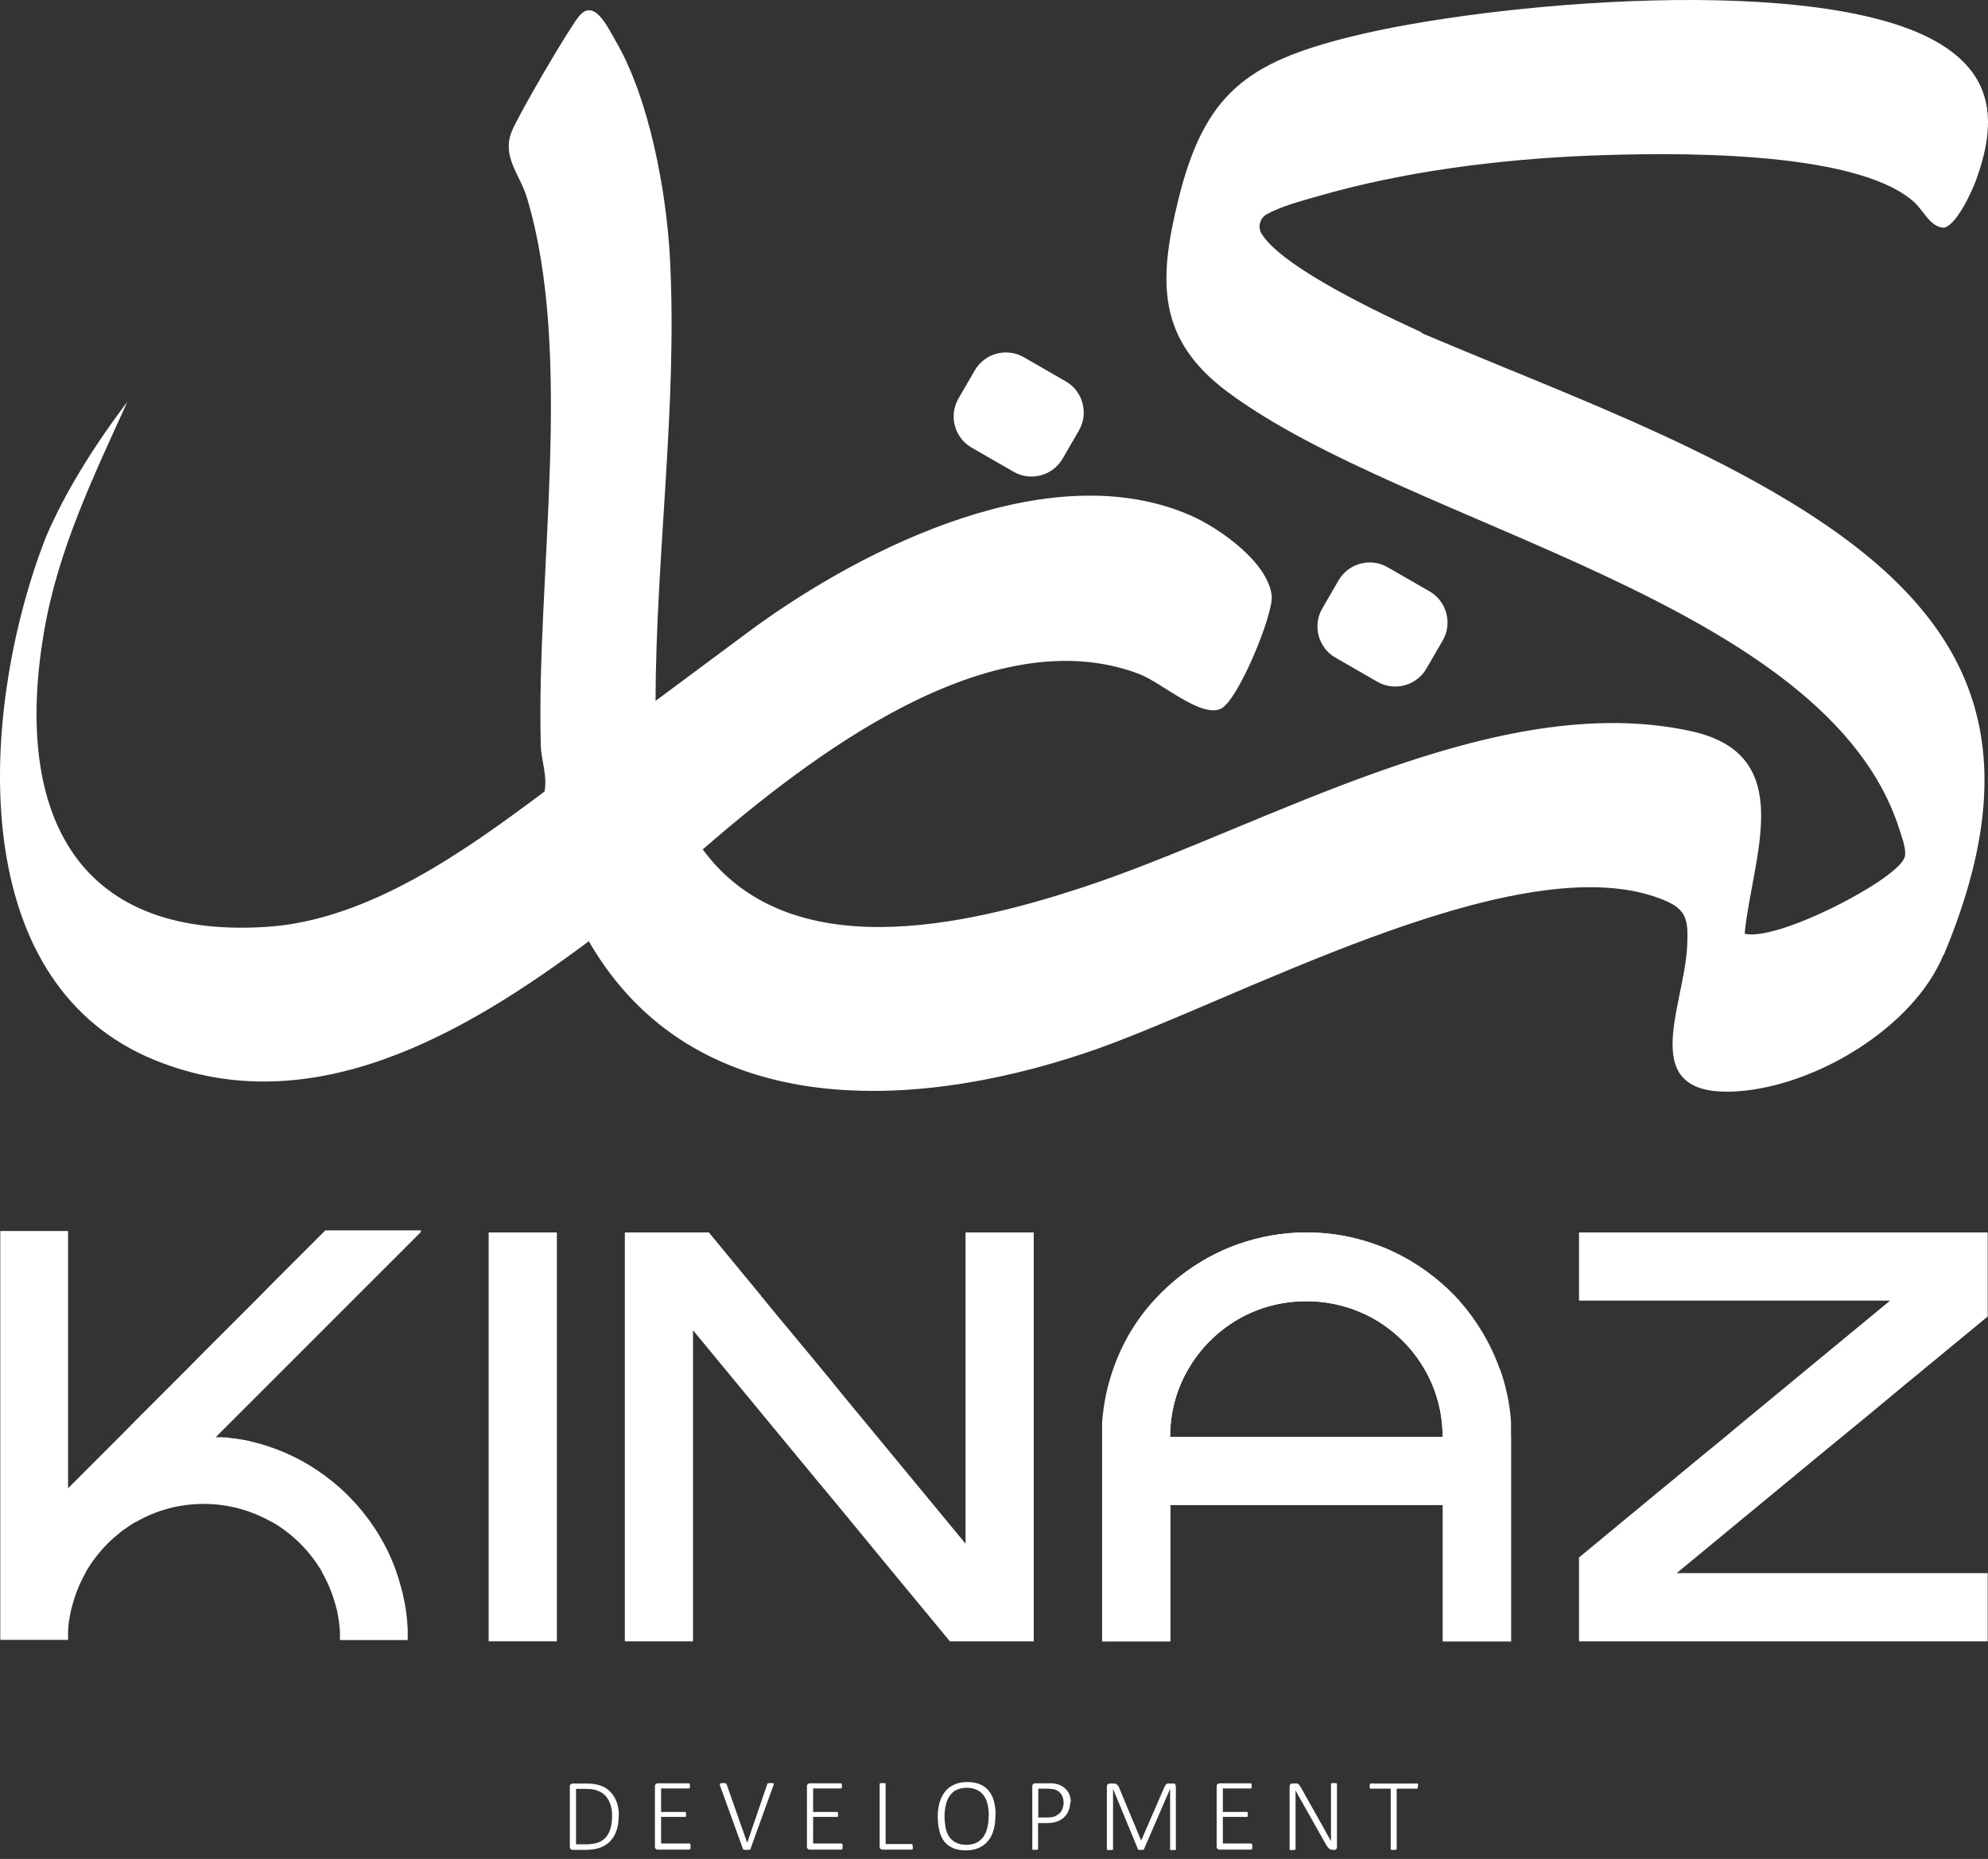 <svg width="108" height="101" viewBox="0 0 108 101" fill="none" xmlns="http://www.w3.org/2000/svg">
<rect x="0" y="0" width="108" height="101" fill="#333333" stroke="none"/>
<path d="M33.61 98.636C33.61 98.938 33.576 99.207 33.498 99.442C33.419 99.677 33.307 99.867 33.162 100.024C33.017 100.18 32.826 100.303 32.614 100.382C32.39 100.46 32.132 100.505 31.83 100.505H31.114C31.081 100.505 31.047 100.494 31.013 100.471C30.98 100.449 30.957 100.404 30.957 100.337V97.069C30.957 97.002 30.98 96.957 31.013 96.935C31.047 96.913 31.081 96.901 31.114 96.901H31.875C32.177 96.901 32.446 96.946 32.658 97.025C32.871 97.103 33.05 97.226 33.184 97.383C33.33 97.539 33.431 97.718 33.509 97.931C33.587 98.144 33.621 98.39 33.621 98.647M33.252 98.658C33.252 98.446 33.229 98.255 33.173 98.076C33.117 97.897 33.039 97.741 32.927 97.606C32.815 97.472 32.681 97.371 32.502 97.304C32.334 97.226 32.121 97.192 31.853 97.192H31.293V100.203H31.853C32.099 100.203 32.311 100.169 32.479 100.113C32.647 100.057 32.793 99.957 32.905 99.834C33.017 99.71 33.106 99.543 33.162 99.352C33.218 99.162 33.252 98.927 33.252 98.658Z" fill="white"/>
<path d="M37.515 100.348C37.515 100.37 37.515 100.392 37.515 100.415C37.515 100.437 37.515 100.448 37.493 100.46C37.493 100.471 37.47 100.482 37.459 100.493C37.459 100.493 37.437 100.493 37.426 100.493H35.736C35.702 100.493 35.669 100.482 35.635 100.46C35.602 100.437 35.579 100.392 35.579 100.325V97.058C35.579 96.99 35.602 96.946 35.635 96.923C35.669 96.901 35.702 96.89 35.736 96.89H37.403C37.414 96.89 37.426 96.89 37.437 96.89C37.448 96.89 37.459 96.901 37.459 96.923C37.459 96.934 37.47 96.957 37.482 96.968C37.482 96.99 37.482 97.013 37.482 97.035C37.482 97.058 37.482 97.08 37.482 97.102C37.482 97.125 37.482 97.136 37.459 97.147C37.459 97.158 37.448 97.169 37.437 97.169C37.437 97.169 37.414 97.169 37.403 97.169H35.915V98.445H37.191C37.202 98.445 37.213 98.445 37.224 98.445C37.235 98.445 37.246 98.456 37.258 98.468C37.258 98.479 37.269 98.49 37.269 98.512C37.269 98.535 37.269 98.557 37.269 98.579C37.269 98.602 37.269 98.624 37.269 98.647C37.269 98.669 37.269 98.68 37.258 98.691C37.258 98.691 37.247 98.714 37.224 98.714C37.224 98.714 37.202 98.714 37.191 98.714H35.915V100.157H37.426C37.437 100.157 37.448 100.157 37.459 100.157C37.459 100.157 37.482 100.169 37.493 100.18C37.493 100.191 37.504 100.213 37.515 100.225C37.515 100.247 37.515 100.269 37.515 100.292" fill="white"/>
<path d="M40.794 100.436C40.794 100.447 40.783 100.458 40.772 100.469C40.761 100.48 40.749 100.491 40.727 100.491C40.705 100.491 40.693 100.491 40.66 100.503C40.637 100.503 40.604 100.503 40.57 100.503C40.537 100.503 40.526 100.503 40.503 100.503C40.481 100.503 40.469 100.503 40.458 100.503C40.447 100.503 40.436 100.503 40.425 100.503C40.425 100.503 40.402 100.503 40.391 100.491C40.391 100.491 40.38 100.48 40.369 100.469C40.369 100.469 40.369 100.458 40.358 100.447L39.115 97.011C39.115 96.989 39.104 96.955 39.104 96.944C39.104 96.922 39.104 96.91 39.127 96.899C39.138 96.899 39.16 96.888 39.183 96.877C39.205 96.877 39.239 96.877 39.283 96.877C39.328 96.877 39.35 96.877 39.373 96.877C39.395 96.877 39.406 96.877 39.418 96.888C39.429 96.888 39.44 96.899 39.451 96.91C39.451 96.91 39.462 96.933 39.474 96.944L40.593 100.122L41.678 96.944C41.678 96.933 41.678 96.921 41.689 96.91C41.689 96.91 41.7 96.899 41.723 96.888C41.734 96.888 41.756 96.888 41.779 96.877C41.801 96.877 41.835 96.877 41.868 96.877C41.902 96.877 41.947 96.877 41.969 96.877C41.992 96.877 42.014 96.877 42.025 96.899C42.025 96.899 42.036 96.922 42.036 96.944C42.036 96.955 42.036 96.978 42.014 97.011L40.772 100.447L40.794 100.436Z" fill="white"/>
<path d="M45.774 100.348C45.774 100.37 45.774 100.392 45.774 100.415C45.774 100.437 45.774 100.448 45.751 100.46C45.751 100.471 45.729 100.482 45.718 100.493C45.718 100.493 45.696 100.493 45.684 100.493H43.995C43.961 100.493 43.927 100.482 43.894 100.46C43.86 100.437 43.838 100.392 43.838 100.325V97.058C43.838 96.99 43.86 96.946 43.894 96.923C43.927 96.901 43.961 96.89 43.995 96.89H45.662C45.673 96.89 45.684 96.89 45.696 96.89C45.707 96.89 45.718 96.901 45.718 96.923C45.718 96.934 45.729 96.957 45.74 96.968C45.74 96.99 45.74 97.013 45.74 97.035C45.74 97.058 45.74 97.08 45.74 97.102C45.74 97.125 45.74 97.136 45.718 97.147C45.718 97.158 45.707 97.169 45.696 97.169C45.696 97.169 45.673 97.169 45.662 97.169H44.174V98.445H45.449C45.461 98.445 45.472 98.445 45.483 98.445C45.494 98.445 45.505 98.456 45.516 98.468C45.516 98.479 45.528 98.49 45.528 98.512C45.528 98.535 45.528 98.557 45.528 98.579C45.528 98.602 45.528 98.624 45.528 98.647C45.528 98.669 45.528 98.68 45.516 98.691C45.516 98.691 45.505 98.714 45.483 98.714C45.483 98.714 45.461 98.714 45.449 98.714H44.174V100.157H45.684C45.696 100.157 45.707 100.157 45.718 100.157C45.718 100.157 45.74 100.169 45.751 100.18C45.751 100.191 45.763 100.213 45.774 100.225C45.774 100.247 45.774 100.269 45.774 100.292" fill="white"/>
<path d="M49.59 100.346C49.59 100.368 49.59 100.391 49.59 100.413C49.59 100.436 49.59 100.447 49.579 100.458C49.579 100.469 49.568 100.48 49.556 100.491C49.556 100.491 49.534 100.491 49.512 100.491H47.945C47.911 100.491 47.878 100.48 47.844 100.458C47.811 100.436 47.788 100.391 47.788 100.324V96.944C47.788 96.944 47.788 96.921 47.788 96.91C47.788 96.91 47.8 96.899 47.811 96.888C47.822 96.888 47.844 96.888 47.867 96.877C47.889 96.877 47.911 96.877 47.945 96.877C47.978 96.877 48.001 96.877 48.023 96.877C48.046 96.877 48.057 96.877 48.079 96.888C48.09 96.888 48.102 96.899 48.113 96.91C48.113 96.91 48.113 96.933 48.113 96.944V100.189H49.5C49.512 100.189 49.534 100.189 49.545 100.189C49.545 100.189 49.568 100.201 49.568 100.212C49.568 100.223 49.579 100.234 49.579 100.256C49.579 100.279 49.579 100.301 49.579 100.324" fill="white"/>
<path d="M54.077 98.643C54.077 98.934 54.044 99.191 53.977 99.426C53.91 99.661 53.809 99.863 53.675 100.019C53.54 100.187 53.372 100.31 53.171 100.4C52.969 100.489 52.734 100.534 52.466 100.534C52.197 100.534 51.962 100.489 51.772 100.411C51.582 100.321 51.425 100.21 51.302 100.053C51.179 99.896 51.089 99.706 51.033 99.471C50.977 99.247 50.944 98.99 50.944 98.699C50.944 98.408 50.977 98.162 51.045 97.927C51.112 97.692 51.213 97.501 51.347 97.333C51.481 97.166 51.649 97.043 51.85 96.953C52.052 96.863 52.287 96.819 52.555 96.819C52.824 96.819 53.048 96.863 53.238 96.942C53.428 97.02 53.585 97.143 53.719 97.3C53.842 97.457 53.943 97.647 53.999 97.871C54.055 98.094 54.089 98.352 54.089 98.632M53.719 98.676C53.719 98.464 53.697 98.262 53.663 98.072C53.619 97.882 53.563 97.725 53.462 97.58C53.372 97.445 53.249 97.333 53.093 97.255C52.936 97.177 52.746 97.132 52.522 97.132C52.298 97.132 52.108 97.177 51.951 97.255C51.794 97.333 51.671 97.445 51.582 97.591C51.481 97.736 51.414 97.893 51.38 98.083C51.336 98.273 51.313 98.464 51.313 98.676C51.313 98.889 51.336 99.102 51.369 99.292C51.403 99.482 51.47 99.65 51.559 99.784C51.649 99.918 51.772 100.03 51.929 100.109C52.085 100.187 52.276 100.232 52.499 100.232C52.723 100.232 52.913 100.187 53.07 100.109C53.227 100.019 53.35 99.907 53.44 99.773C53.529 99.628 53.607 99.471 53.641 99.281C53.686 99.09 53.708 98.9 53.708 98.688" fill="white"/>
<path d="M58.14 97.919C58.14 98.087 58.106 98.244 58.05 98.378C57.994 98.512 57.916 98.635 57.804 98.736C57.703 98.837 57.569 98.915 57.412 98.971C57.256 99.027 57.077 99.049 56.864 99.049H56.394V100.437C56.394 100.448 56.394 100.46 56.394 100.471C56.394 100.471 56.383 100.482 56.371 100.493C56.36 100.493 56.338 100.493 56.316 100.504C56.293 100.504 56.271 100.504 56.237 100.504C56.204 100.504 56.181 100.504 56.159 100.504C56.136 100.504 56.114 100.504 56.103 100.493C56.092 100.493 56.081 100.482 56.081 100.471C56.081 100.471 56.081 100.448 56.081 100.437V97.058C56.081 96.99 56.103 96.946 56.136 96.923C56.17 96.901 56.204 96.89 56.237 96.89H56.976C57.054 96.89 57.121 96.89 57.188 96.89C57.256 96.89 57.334 96.912 57.435 96.934C57.524 96.957 57.625 97.001 57.714 97.058C57.815 97.113 57.894 97.192 57.961 97.27C58.028 97.36 58.084 97.449 58.117 97.561C58.151 97.673 58.173 97.785 58.173 97.919M57.782 97.953C57.782 97.796 57.748 97.662 57.692 97.55C57.625 97.438 57.558 97.36 57.468 97.304C57.379 97.248 57.289 97.214 57.188 97.203C57.088 97.192 56.998 97.181 56.92 97.181H56.405V98.747H56.898C57.054 98.747 57.188 98.725 57.289 98.691C57.39 98.647 57.479 98.591 57.558 98.523C57.636 98.456 57.681 98.367 57.726 98.266C57.759 98.165 57.782 98.053 57.782 97.942" fill="white"/>
<path d="M63.892 100.449C63.892 100.449 63.892 100.471 63.892 100.483C63.892 100.483 63.88 100.494 63.858 100.505C63.847 100.505 63.825 100.505 63.802 100.516C63.78 100.516 63.757 100.516 63.724 100.516C63.69 100.516 63.668 100.516 63.645 100.516C63.623 100.516 63.601 100.516 63.59 100.505C63.578 100.505 63.567 100.494 63.567 100.483C63.567 100.483 63.567 100.46 63.567 100.449V97.192L62.146 100.471C62.146 100.471 62.146 100.483 62.123 100.494C62.123 100.494 62.101 100.505 62.09 100.505C62.079 100.505 62.056 100.505 62.045 100.505C62.023 100.505 62.012 100.505 61.978 100.505C61.944 100.505 61.933 100.505 61.911 100.505C61.889 100.505 61.877 100.505 61.866 100.505C61.855 100.505 61.844 100.505 61.833 100.494C61.833 100.494 61.821 100.483 61.821 100.471L60.467 97.192V100.449C60.467 100.449 60.467 100.471 60.467 100.483C60.467 100.483 60.456 100.494 60.434 100.505C60.422 100.505 60.4 100.505 60.378 100.516C60.355 100.516 60.333 100.516 60.288 100.516C60.243 100.516 60.232 100.516 60.21 100.516C60.188 100.516 60.176 100.516 60.154 100.505C60.143 100.505 60.132 100.494 60.132 100.483C60.132 100.483 60.132 100.46 60.132 100.449V97.069C60.132 97.002 60.154 96.957 60.188 96.935C60.221 96.913 60.255 96.901 60.288 96.901H60.467C60.512 96.901 60.557 96.901 60.59 96.913C60.624 96.913 60.658 96.935 60.68 96.957C60.702 96.98 60.725 97.002 60.747 97.025C60.77 97.047 60.781 97.081 60.792 97.114L61.989 99.99H62L63.243 97.125C63.265 97.081 63.276 97.047 63.299 97.013C63.321 96.98 63.343 96.957 63.366 96.935C63.388 96.913 63.41 96.901 63.444 96.901C63.466 96.901 63.5 96.901 63.534 96.901H63.735C63.746 96.901 63.769 96.901 63.791 96.901C63.813 96.901 63.825 96.913 63.836 96.935C63.847 96.946 63.858 96.969 63.869 96.991C63.869 97.013 63.88 97.047 63.88 97.069V100.449H63.892Z" fill="white"/>
<path d="M68.032 100.348C68.032 100.37 68.032 100.392 68.032 100.415C68.032 100.437 68.032 100.448 68.01 100.46C68.01 100.471 67.987 100.482 67.976 100.493C67.976 100.493 67.954 100.493 67.943 100.493H66.253C66.219 100.493 66.186 100.482 66.152 100.46C66.119 100.437 66.096 100.392 66.096 100.325V97.058C66.096 96.99 66.119 96.946 66.152 96.923C66.186 96.901 66.219 96.89 66.253 96.89H67.92C67.932 96.89 67.943 96.89 67.954 96.89C67.965 96.89 67.976 96.901 67.987 96.923C67.987 96.934 67.999 96.957 67.999 96.968C67.999 96.99 67.999 97.013 67.999 97.035C67.999 97.058 67.999 97.08 67.999 97.102C67.999 97.125 67.999 97.136 67.987 97.147C67.987 97.158 67.965 97.169 67.954 97.169C67.954 97.169 67.932 97.169 67.92 97.169H66.432V98.445H67.708C67.719 98.445 67.73 98.445 67.752 98.445C67.752 98.445 67.775 98.456 67.775 98.468C67.775 98.479 67.786 98.49 67.786 98.512C67.786 98.535 67.786 98.557 67.786 98.579C67.786 98.602 67.786 98.624 67.786 98.647C67.786 98.669 67.786 98.68 67.775 98.691C67.775 98.691 67.764 98.714 67.752 98.714C67.741 98.714 67.73 98.714 67.708 98.714H66.432V100.157H67.943C67.954 100.157 67.965 100.157 67.976 100.157C67.976 100.157 67.999 100.169 68.01 100.18C68.01 100.191 68.021 100.213 68.032 100.225C68.032 100.247 68.032 100.269 68.032 100.292" fill="white"/>
<path d="M72.632 100.335C72.632 100.368 72.632 100.402 72.62 100.413C72.62 100.436 72.598 100.458 72.587 100.469C72.576 100.48 72.553 100.491 72.531 100.503C72.508 100.514 72.497 100.503 72.475 100.503H72.408C72.374 100.503 72.341 100.503 72.307 100.491C72.273 100.491 72.251 100.469 72.218 100.447C72.184 100.424 72.162 100.391 72.128 100.357C72.094 100.312 72.072 100.268 72.027 100.201L70.752 97.94C70.684 97.828 70.629 97.716 70.561 97.604C70.494 97.492 70.438 97.369 70.382 97.269C70.382 97.403 70.382 97.548 70.382 97.683V100.447C70.382 100.447 70.382 100.469 70.382 100.48C70.382 100.48 70.371 100.491 70.349 100.503C70.338 100.503 70.315 100.503 70.293 100.514C70.27 100.514 70.248 100.514 70.214 100.514C70.181 100.514 70.159 100.514 70.136 100.514C70.114 100.514 70.091 100.514 70.08 100.503C70.069 100.503 70.058 100.491 70.058 100.48C70.058 100.48 70.058 100.458 70.058 100.447V97.067C70.058 97 70.08 96.955 70.114 96.933C70.147 96.91 70.181 96.899 70.214 96.899H70.349C70.394 96.899 70.427 96.899 70.461 96.899C70.494 96.899 70.517 96.921 70.539 96.933C70.561 96.955 70.584 96.978 70.606 97.011C70.629 97.045 70.651 97.089 70.684 97.134L71.658 98.869C71.725 98.981 71.781 99.081 71.837 99.182C71.893 99.283 71.949 99.384 71.994 99.473C72.05 99.574 72.094 99.663 72.15 99.753C72.206 99.842 72.251 99.943 72.307 100.033C72.307 99.876 72.307 99.708 72.307 99.54V96.944C72.307 96.944 72.307 96.921 72.307 96.91C72.307 96.91 72.318 96.888 72.329 96.888C72.341 96.888 72.363 96.888 72.385 96.877C72.408 96.877 72.43 96.877 72.464 96.877C72.497 96.877 72.52 96.877 72.542 96.877C72.564 96.877 72.587 96.877 72.598 96.888C72.609 96.888 72.62 96.899 72.632 96.91C72.632 96.91 72.632 96.933 72.632 96.944V100.324V100.335Z" fill="white"/>
<path d="M77.018 97.047C77.018 97.069 77.018 97.092 77.018 97.114C77.018 97.136 77.018 97.148 77.007 97.159C77.007 97.17 76.996 97.181 76.985 97.181C76.985 97.181 76.962 97.181 76.951 97.181H75.877V100.438C75.877 100.438 75.877 100.46 75.877 100.471C75.877 100.471 75.866 100.483 75.843 100.494C75.832 100.494 75.81 100.494 75.787 100.505C75.765 100.505 75.743 100.505 75.709 100.505C75.675 100.505 75.653 100.505 75.631 100.505C75.608 100.505 75.586 100.505 75.575 100.494C75.564 100.494 75.552 100.483 75.552 100.471C75.552 100.471 75.552 100.449 75.552 100.438V97.181H74.478C74.467 97.181 74.456 97.181 74.445 97.181C74.445 97.181 74.422 97.17 74.422 97.159C74.422 97.148 74.411 97.136 74.411 97.114C74.411 97.092 74.411 97.069 74.411 97.047C74.411 97.025 74.411 97.002 74.411 96.98C74.411 96.957 74.411 96.946 74.422 96.935C74.422 96.924 74.433 96.913 74.445 96.901C74.445 96.901 74.467 96.901 74.478 96.901H76.974C76.985 96.901 76.996 96.901 77.007 96.901C77.007 96.901 77.029 96.913 77.029 96.935C77.029 96.946 77.041 96.969 77.041 96.98C77.041 97.002 77.041 97.025 77.041 97.047" fill="white"/>
<path d="M104.536 74.37H104.492L104.514 74.392L103.719 75.041L101.347 77.011L100.049 78.074L99.232 78.745L91.085 85.471H107.983V89.175H85.781V84.62L90.044 81.095L92.417 79.137L93.715 78.074L94.532 77.391L102.679 70.665H85.781V66.961H107.983V71.527L104.536 74.37Z" fill="white"/>
<path d="M41.354 70.408V70.464L41.376 70.441L42.025 71.236L43.995 73.609L45.058 74.895L45.729 75.724L52.455 83.871V66.961H56.159V89.175H51.604L48.079 84.911L46.121 82.528L45.058 81.241L44.375 80.424L37.65 72.277V89.175H33.945V66.961H38.511L41.354 70.408Z" fill="white"/>
<path d="M22.844 66.96L22.822 66.982L22.206 67.597L22.184 67.62L19.834 69.97L19.151 70.653L19.129 70.675L18.513 71.29L18.491 71.313L15.458 74.346L15.436 74.368L14.82 74.984L12 77.804L11.72 78.084H11.743C11.743 78.084 11.743 78.084 11.765 78.084C11.799 78.084 11.832 78.084 11.866 78.084C11.9 78.084 11.944 78.084 11.978 78.084C12.034 78.084 12.09 78.083 12.135 78.095C12.146 78.095 12.157 78.095 12.179 78.095H12.202C12.246 78.095 12.303 78.095 12.347 78.106H12.37C12.482 78.117 12.582 78.139 12.694 78.151C12.705 78.151 12.716 78.151 12.728 78.151C12.761 78.151 12.806 78.151 12.84 78.173C12.84 78.173 12.84 78.173 12.862 78.173H12.884C12.929 78.173 12.963 78.184 13.008 78.195C13.008 78.195 13.03 78.195 13.041 78.195C13.075 78.195 13.108 78.207 13.153 78.218H13.164C13.209 78.218 13.254 78.24 13.298 78.24C13.354 78.24 13.41 78.263 13.455 78.274C13.601 78.307 13.757 78.341 13.903 78.386C13.981 78.408 14.059 78.43 14.127 78.442C14.205 78.464 14.272 78.486 14.35 78.509C14.496 78.553 14.641 78.598 14.776 78.654C14.776 78.654 14.776 78.654 14.787 78.654C16.152 79.135 17.383 79.874 18.468 80.836C18.468 80.836 18.48 80.848 18.491 80.859C18.782 81.116 19.062 81.407 19.33 81.698L19.353 81.721C20.315 82.806 21.054 84.037 21.535 85.402C21.535 85.425 21.535 85.425 21.535 85.425C21.624 85.671 21.703 85.917 21.77 86.175C21.803 86.298 21.837 86.421 21.87 86.544C22.027 87.193 22.117 87.853 22.15 88.513C22.15 88.558 22.15 88.603 22.15 88.648C22.15 88.804 22.15 88.961 22.15 89.107H18.468C18.468 89.051 18.468 89.006 18.468 88.95C18.468 88.916 18.468 88.894 18.468 88.86C18.468 88.827 18.468 88.782 18.468 88.749C18.468 88.726 18.468 88.692 18.468 88.67C18.446 88.312 18.401 87.965 18.334 87.618C18.323 87.551 18.312 87.484 18.29 87.428L18.267 87.35C18.099 86.678 17.842 86.029 17.495 85.425C17.495 85.425 17.495 85.414 17.495 85.402C16.846 84.283 15.906 83.343 14.787 82.694C14.787 82.694 14.776 82.694 14.764 82.694C13.645 82.056 12.381 81.709 11.083 81.709H11.06C9.762 81.709 8.498 82.045 7.379 82.694C7.379 82.694 7.367 82.694 7.356 82.694C7.311 82.728 7.255 82.75 7.211 82.784C7.155 82.817 7.11 82.851 7.054 82.884C7.009 82.918 6.953 82.951 6.909 82.985C6.864 83.019 6.808 83.052 6.763 83.086C6.707 83.119 6.651 83.164 6.606 83.198C6.562 83.231 6.517 83.265 6.483 83.299C6.394 83.377 6.304 83.444 6.215 83.522C5.957 83.746 5.722 83.981 5.498 84.239C5.185 84.597 4.905 84.988 4.67 85.391C4.67 85.391 4.67 85.402 4.67 85.414C4.323 86.018 4.066 86.667 3.898 87.338L3.876 87.417C3.865 87.484 3.842 87.551 3.831 87.607C3.764 87.954 3.708 88.301 3.697 88.659C3.697 88.681 3.697 88.715 3.697 88.737C3.697 88.771 3.697 88.816 3.697 88.849C3.697 88.883 3.697 88.905 3.697 88.939C3.697 88.995 3.697 89.04 3.697 89.095H0.015V66.881H3.697V80.859L6.55 78.005L6.573 77.983L7.401 77.143L10.255 74.29L10.277 74.267L11.105 73.428L13.959 70.574L13.981 70.552L14.809 69.713L17.26 67.262L17.652 66.87L17.674 66.848H22.878L22.844 66.96Z" fill="white"/>
<path d="M30.252 66.961H26.548V89.175H30.252V66.961Z" fill="white"/>
<path d="M82.043 78.074C82.043 76.775 81.819 75.533 81.416 74.37C80.924 72.993 80.174 71.74 79.223 70.665C78.954 70.363 78.675 70.083 78.384 69.815C77.321 68.852 76.067 68.091 74.68 67.599C73.527 67.185 72.296 66.961 71.009 66.961H70.953C69.666 66.961 68.435 67.185 67.282 67.588C65.906 68.069 64.653 68.819 63.578 69.77C63.265 70.05 62.963 70.352 62.672 70.665C61.709 71.728 60.96 72.982 60.479 74.37C60.154 75.287 59.953 76.25 59.874 77.257V89.175H63.578V81.767H78.384V89.175H82.088V78.074H82.054H82.043ZM63.567 78.074C63.567 76.72 63.925 75.455 64.563 74.37C65.212 73.25 66.152 72.322 67.271 71.672C68.357 71.046 69.61 70.699 70.942 70.699H70.998C72.329 70.699 73.583 71.057 74.668 71.672C75.787 72.322 76.728 73.25 77.377 74.37C78.014 75.455 78.373 76.72 78.373 78.074H63.567Z" fill="white"/>
<path d="M81.472 74.37C80.98 72.993 80.23 71.74 79.279 70.665C78.999 70.352 78.697 70.05 78.373 69.77C77.298 68.819 76.045 68.069 74.668 67.588C73.516 67.185 72.285 66.961 70.998 66.961H70.942C69.655 66.961 68.413 67.196 67.271 67.599C65.895 68.091 64.641 68.852 63.567 69.815C63.276 70.083 62.985 70.363 62.728 70.665C61.766 71.728 61.016 72.982 60.535 74.37C60.12 75.522 59.908 76.775 59.908 78.074H59.874V89.175H63.578V81.767H78.384V89.175H82.088V77.257C82.021 76.25 81.808 75.276 81.484 74.37M63.567 78.074C63.567 76.72 63.925 75.455 64.563 74.37C65.212 73.25 66.152 72.322 67.271 71.672C68.357 71.046 69.61 70.699 70.942 70.699H70.998C72.329 70.699 73.583 71.057 74.668 71.672C75.787 72.322 76.728 73.25 77.377 74.37C78.014 75.455 78.373 76.72 78.373 78.074H63.567Z" fill="white"/>
<path d="M105.566 51.912C103.921 55.84 98.65 58.984 94.454 59.287C88.791 59.701 91.477 54.81 91.656 51.431C91.734 49.853 91.622 49.327 90.044 48.767C82.099 45.925 66.734 54.62 58.912 57.227C49.433 60.395 37.627 60.909 31.987 51.139C25.328 56.108 16.947 61.077 8.408 57.597C-1.552 53.534 -1.093 40.016 1.828 31.041C2.041 30.38 2.276 29.742 2.511 29.138C3.193 27.549 4.491 25.031 6.92 21.83C5.062 25.926 3.148 29.865 2.387 34.353C0.776 43.821 3.842 51.061 14.507 50.356C20.046 49.987 25.295 46.215 29.581 43.004C29.749 42.153 29.402 41.303 29.38 40.519C29.122 31.376 31.204 19.267 28.619 10.718C28.238 9.475 27.264 8.524 27.79 7.17C28.126 6.297 30.846 1.642 31.439 0.903C32.267 -0.138 32.994 1.44 33.431 2.201C35.277 5.335 36.206 10.415 36.396 14.03C36.81 22.009 35.635 30.1 35.613 38.08L40.917 34.14C47.061 29.664 57.099 24.706 64.664 27.997C66.231 28.679 68.871 30.537 69.084 32.35C69.207 33.335 67.249 38.102 66.309 38.516C65.212 38.997 63.086 37.072 61.877 36.614C53.764 33.547 43.961 41.146 38.175 46.148C42.876 52.538 52.41 50.323 58.867 48.196C68.726 44.94 81.204 37.386 91.868 39.725C97.721 41.001 95.192 46.54 94.778 50.725C96.49 51.184 102.891 47.894 103.451 46.63C103.619 46.249 103.328 45.522 103.205 45.119C99.31 32.641 76.526 28.623 66.689 21.293C62.873 18.451 62.918 15.306 64.004 10.885C65.436 5.044 67.775 3.387 73.404 1.989C80.745 0.153 99.008 -1.548 105.432 2.403C108.375 4.216 108.453 6.778 107.334 9.833C107.11 10.438 106.249 12.307 105.577 12.374C104.816 12.296 104.536 11.456 103.921 10.919C100.642 8.11 90.604 8.289 86.318 8.457C81.439 8.658 76.269 9.307 71.591 10.662C70.74 10.908 69.644 11.188 68.827 11.635C68.446 11.848 68.312 12.329 68.536 12.698C69.521 14.299 73.74 16.459 77.186 18.037C77.209 18.059 77.242 18.081 77.276 18.115C77.79 18.328 78.305 18.551 78.82 18.764C78.865 18.786 78.91 18.797 78.954 18.82C79.95 19.234 80.946 19.648 81.954 20.062C81.954 20.062 81.976 20.062 81.987 20.073C86.508 21.931 91.085 23.811 95.315 26.15C106.372 32.26 110.893 39.232 105.599 51.878" fill="white"/>
<path d="M78.932 18.85C79.928 19.264 80.924 19.678 81.931 20.093C81.707 20.003 80.521 19.533 78.932 18.85Z" fill="white"/>
<path d="M74.836 37.046L72.542 35.726C71.613 35.189 71.3 33.991 71.826 33.074L72.721 31.529C73.258 30.6 74.456 30.287 75.373 30.813L77.668 32.133C78.596 32.671 78.91 33.868 78.384 34.786L77.489 36.33C76.951 37.259 75.754 37.572 74.836 37.046Z" fill="white"/>
<path d="M55.074 25.637L52.779 24.317C51.85 23.779 51.537 22.582 52.063 21.664L52.958 20.12C53.496 19.191 54.693 18.878 55.611 19.404L57.905 20.724C58.834 21.261 59.147 22.459 58.621 23.376L57.726 24.921C57.188 25.85 55.991 26.163 55.074 25.637Z" fill="white"/>
</svg>
